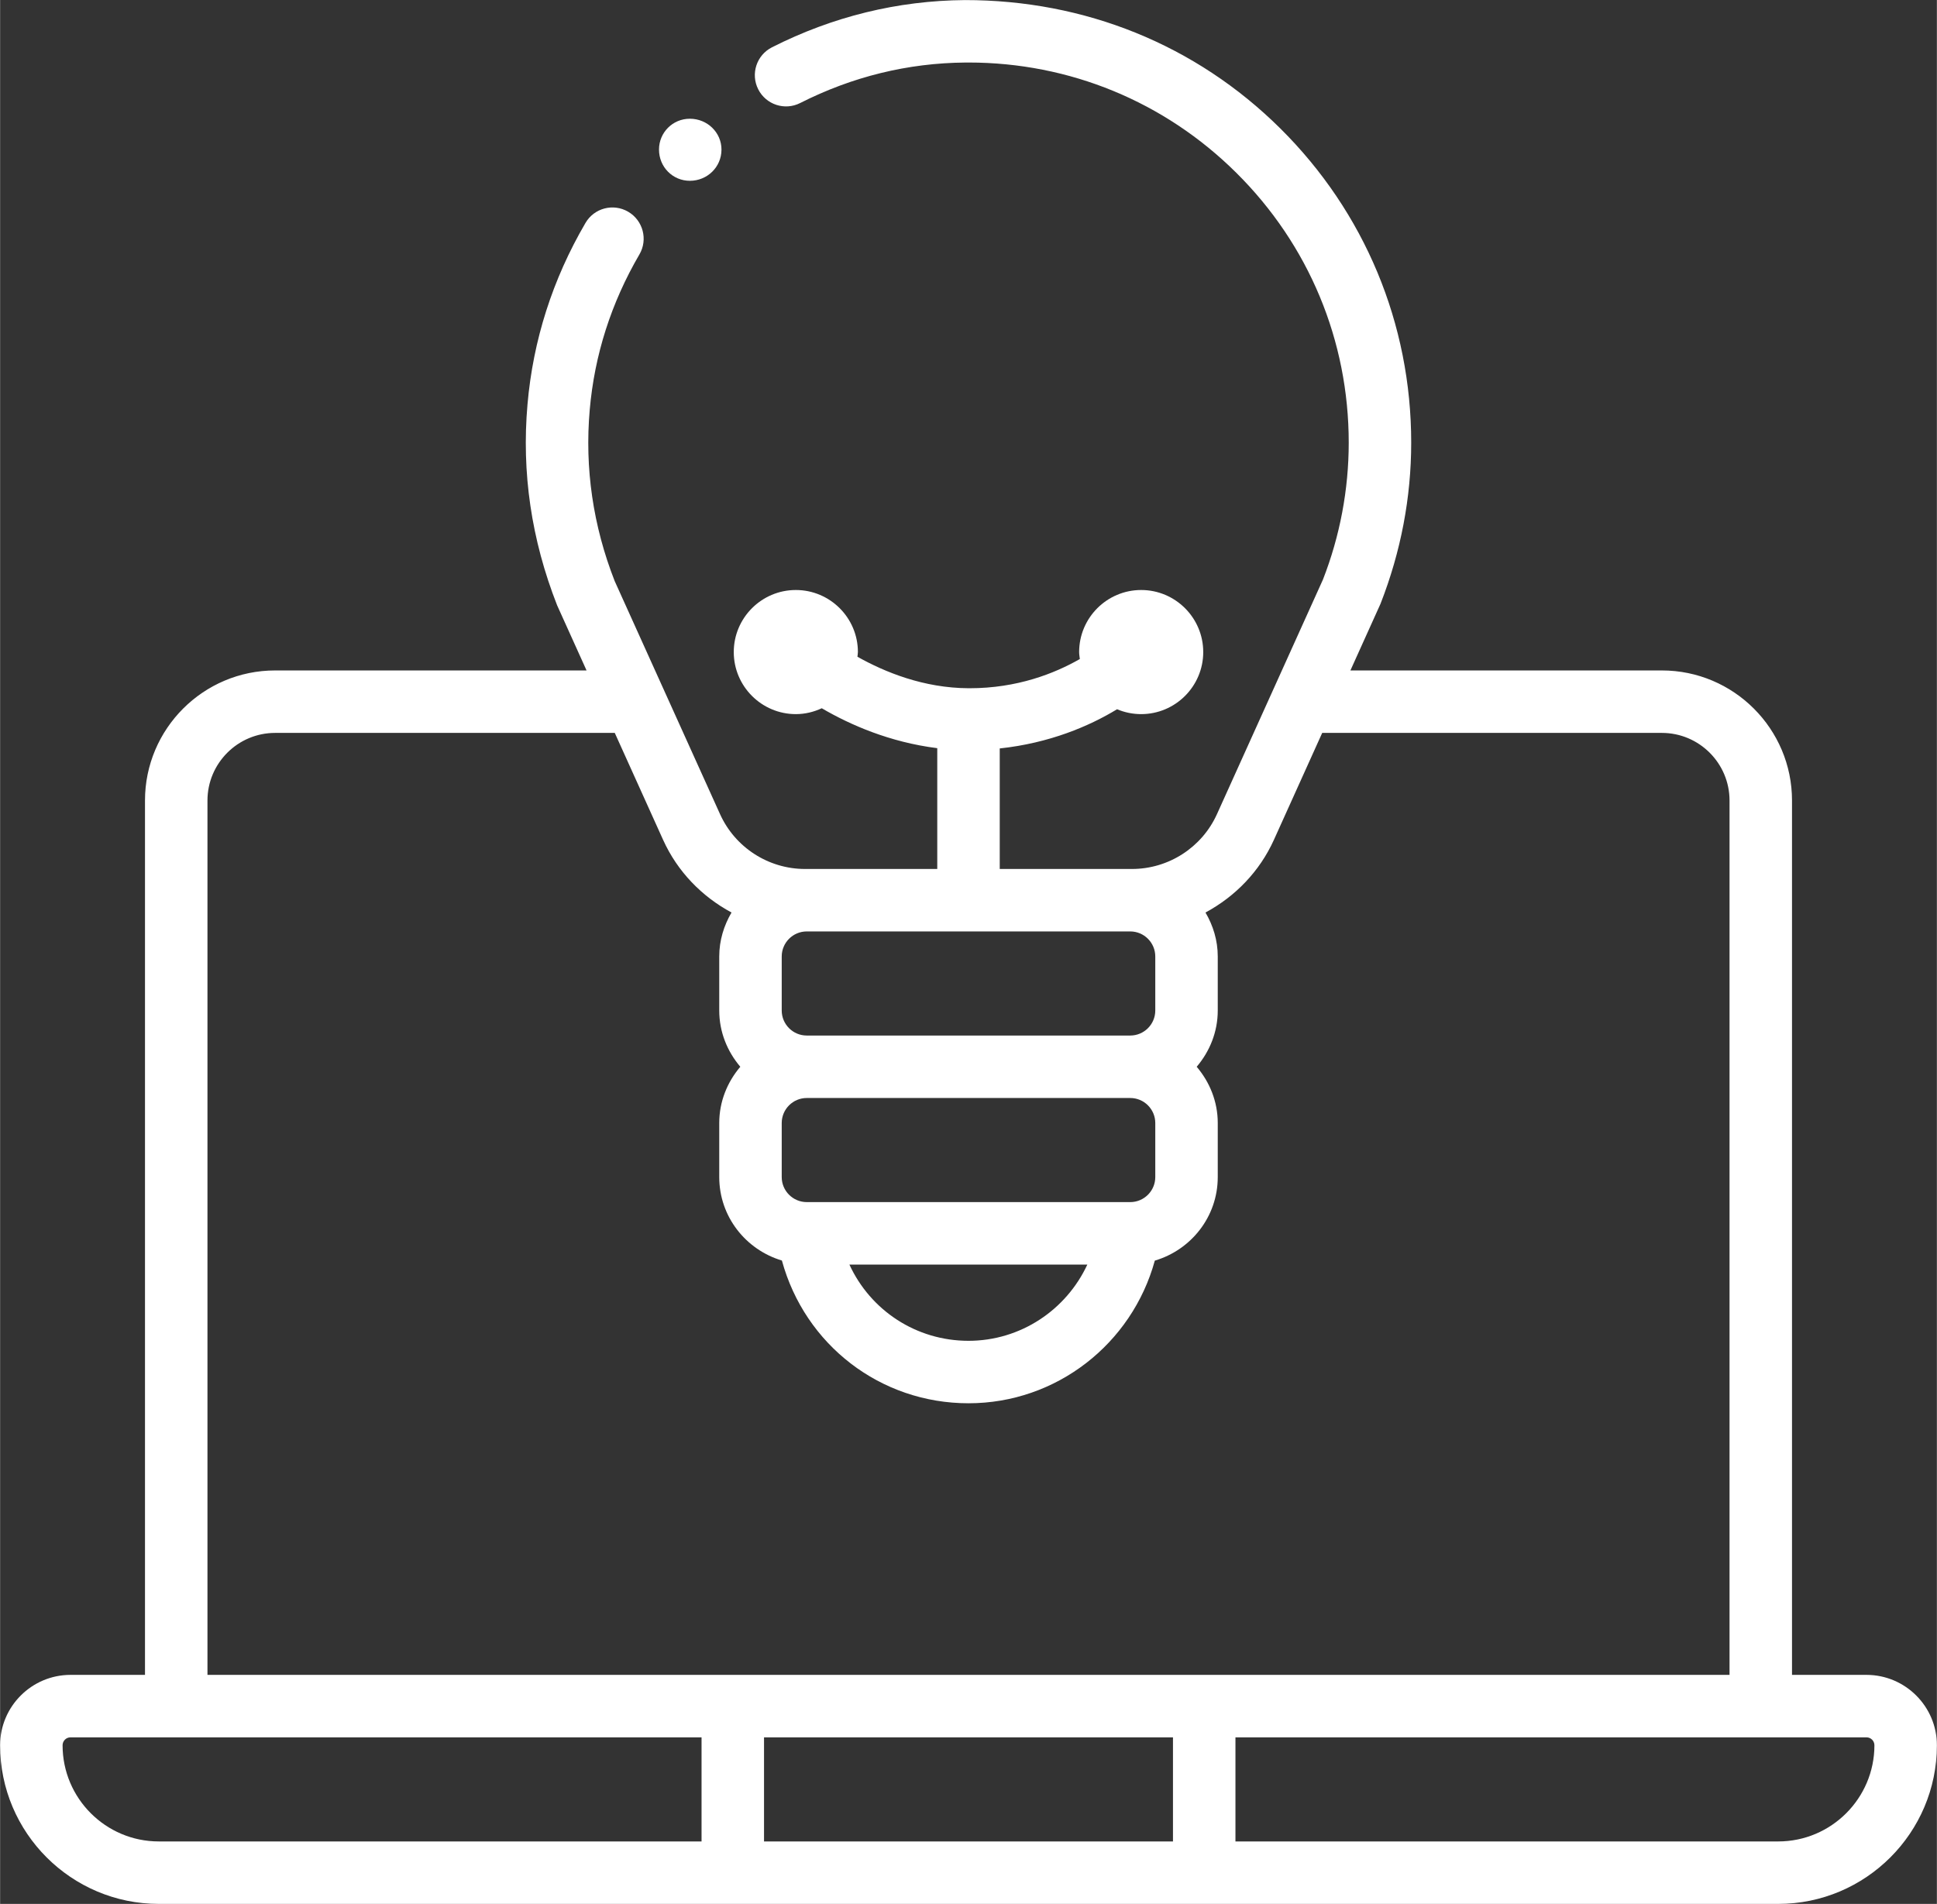 <?xml version="1.0" encoding="UTF-8" standalone="no"?><svg xmlns="http://www.w3.org/2000/svg" xmlns:xlink="http://www.w3.org/1999/xlink" fill="none" height="2743" preserveAspectRatio="xMidYMid meet" style="fill: none" version="1" viewBox="105.0 128.3 2790.0 2743.3" width="2790" zoomAndPan="magnify"><rect x="105.0" y="128.3" width="2790.0" height="2743.3" fill="#333333" stroke="none"/><g id="change1_1"><path d="M2793.57 2541.59H2686.29V1281.74C2686.29 1178.41 2602.21 1094.33 2498.85 1094.33H2050.15L2093.5 998.32C2122.85 923.291 2137.73 845.186 2137.73 766.113C2137.73 594.785 2070.76 434.004 1949.12 313.33C1827.48 192.715 1667.46 128.291 1494.67 128.408C1397.93 129.199 1304.47 152.11 1216.88 196.465C1194.73 207.686 1185.82 234.756 1197.07 256.934C1208.26 279.053 1235.27 288.047 1257.54 276.738C1332.66 238.711 1412.64 219.082 1495.37 218.408C1496.95 218.408 1498.48 218.379 1500 218.379C1645.49 218.379 1782.36 274.688 1885.72 377.227C1990.2 480.85 2047.73 618.955 2047.73 766.113C2047.73 833.906 2034.96 900.996 2010.59 963.399L1857.95 1301.31C1836.27 1349.36 1788.22 1380.38 1735.49 1380.38H1545V1206.72C1616.86 1199.01 1673.94 1174.58 1714.02 1150.23C1724.7 1154.75 1736.43 1157.26 1748.73 1157.26C1798.01 1157.26 1838.14 1117.15 1838.14 1067.84C1838.14 1018.54 1798.01 978.428 1748.73 978.428C1699.45 978.428 1659.38 1018.54 1659.38 1067.84C1659.38 1071.28 1660.01 1074.54 1660.39 1077.88C1623.68 1098.85 1570.03 1119.96 1501.58 1119.96H1500.18C1435.37 1119.7 1379.3 1096.67 1340 1074.59C1340.17 1072.32 1340.68 1070.16 1340.68 1067.84C1340.68 1018.54 1300.55 978.428 1251.27 978.428C1201.99 978.428 1161.86 1018.54 1161.86 1067.84C1161.86 1117.15 1201.99 1157.26 1251.27 1157.26C1264.64 1157.26 1277.22 1154.1 1288.63 1148.8C1329.64 1172.82 1386.77 1197.77 1455 1206.32V1380.38H1264.51C1211.78 1380.38 1163.73 1349.36 1142.05 1301.31L990.293 965.508C959.121 885.879 946.992 802.852 954.375 718.711C961.23 639.785 985.312 564.522 1025.92 494.942C1038.46 473.496 1031.19 445.928 1009.75 433.389C988.184 420.791 960.645 428.145 948.223 449.59C900.82 530.713 872.754 618.633 864.727 710.889C856.113 808.945 870.176 905.654 907.383 1000.43L949.797 1094.33H501.152C397.793 1094.33 313.711 1178.41 313.711 1281.74V2541.59H206.426C150.527 2541.59 105 2587.09 105 2643.02C105 2769.05 207.539 2871.59 333.574 2871.59H2666.43C2792.46 2871.59 2895 2769.05 2895 2643.02C2895 2587.09 2849.47 2541.59 2793.57 2541.59ZM1769.06 1746.45V1824.32C1769.06 1844.21 1752.89 1860.38 1732.97 1860.38H1267.03C1247.11 1860.38 1230.94 1844.21 1230.94 1824.32V1746.45C1230.94 1726.55 1247.11 1710.38 1267.03 1710.38H1732.97C1752.89 1710.38 1769.06 1726.55 1769.06 1746.45ZM1671.19 1950.38C1640.76 2015.86 1574.96 2060.24 1500 2060.24C1424.65 2060.24 1358.83 2016.44 1328.43 1950.38H1671.19ZM1732.97 1470.38C1752.89 1470.38 1769.06 1486.55 1769.06 1506.45V1584.32C1769.06 1604.21 1752.89 1620.38 1732.97 1620.38H1267.03C1247.11 1620.38 1230.94 1604.21 1230.94 1584.32V1506.45C1230.94 1486.55 1247.11 1470.38 1267.03 1470.38H1732.97ZM403.711 1281.74C403.711 1228.04 447.422 1184.33 501.152 1184.33H990.45L1060.02 1338.34C1080.69 1384.13 1115.99 1420.2 1158.63 1443.12C1147.67 1461.8 1140.94 1483.26 1140.94 1506.45V1584.32C1140.94 1615.33 1152.62 1643.4 1171.27 1665.38C1152.62 1687.36 1140.94 1715.43 1140.94 1746.45V1824.32C1140.94 1881.31 1179.17 1929.02 1231.19 1944.56C1264.34 2066 1373.01 2150.24 1500 2150.24C1626.51 2150.24 1735.39 2064.78 1768.4 1944.69C1820.62 1929.27 1859.06 1881.46 1859.06 1824.32V1746.45C1859.06 1715.43 1847.38 1687.36 1828.73 1665.38C1847.38 1643.4 1859.06 1615.33 1859.06 1584.32V1506.45C1859.06 1483.26 1852.33 1461.8 1841.37 1443.12C1884.01 1420.2 1919.31 1384.13 1939.98 1338.34L2009.52 1184.33H2498.85C2552.58 1184.33 2596.29 1228.04 2596.29 1281.74V2541.59H403.711V1281.74ZM1794.55 2631.59V2781.59H1205.45V2631.59H1794.55ZM195 2643.02C195 2636.72 200.098 2631.59 206.426 2631.59H1115.45V2781.59H333.574C257.168 2781.59 195 2719.42 195 2643.02ZM2666.43 2781.59H1884.55V2631.59H2793.57C2799.9 2631.59 2805 2636.72 2805 2643.02C2805 2719.42 2742.83 2781.59 2666.43 2781.59ZM1054.16 343.799C1054.16 319.19 1073.96 299.385 1098.57 299.385C1123.77 299.385 1144.16 319.19 1144.16 343.799C1144.16 368.994 1123.77 388.799 1098.57 388.799C1073.96 388.799 1054.16 368.994 1054.16 343.799Z" fill="#ffffff"/></g></svg>